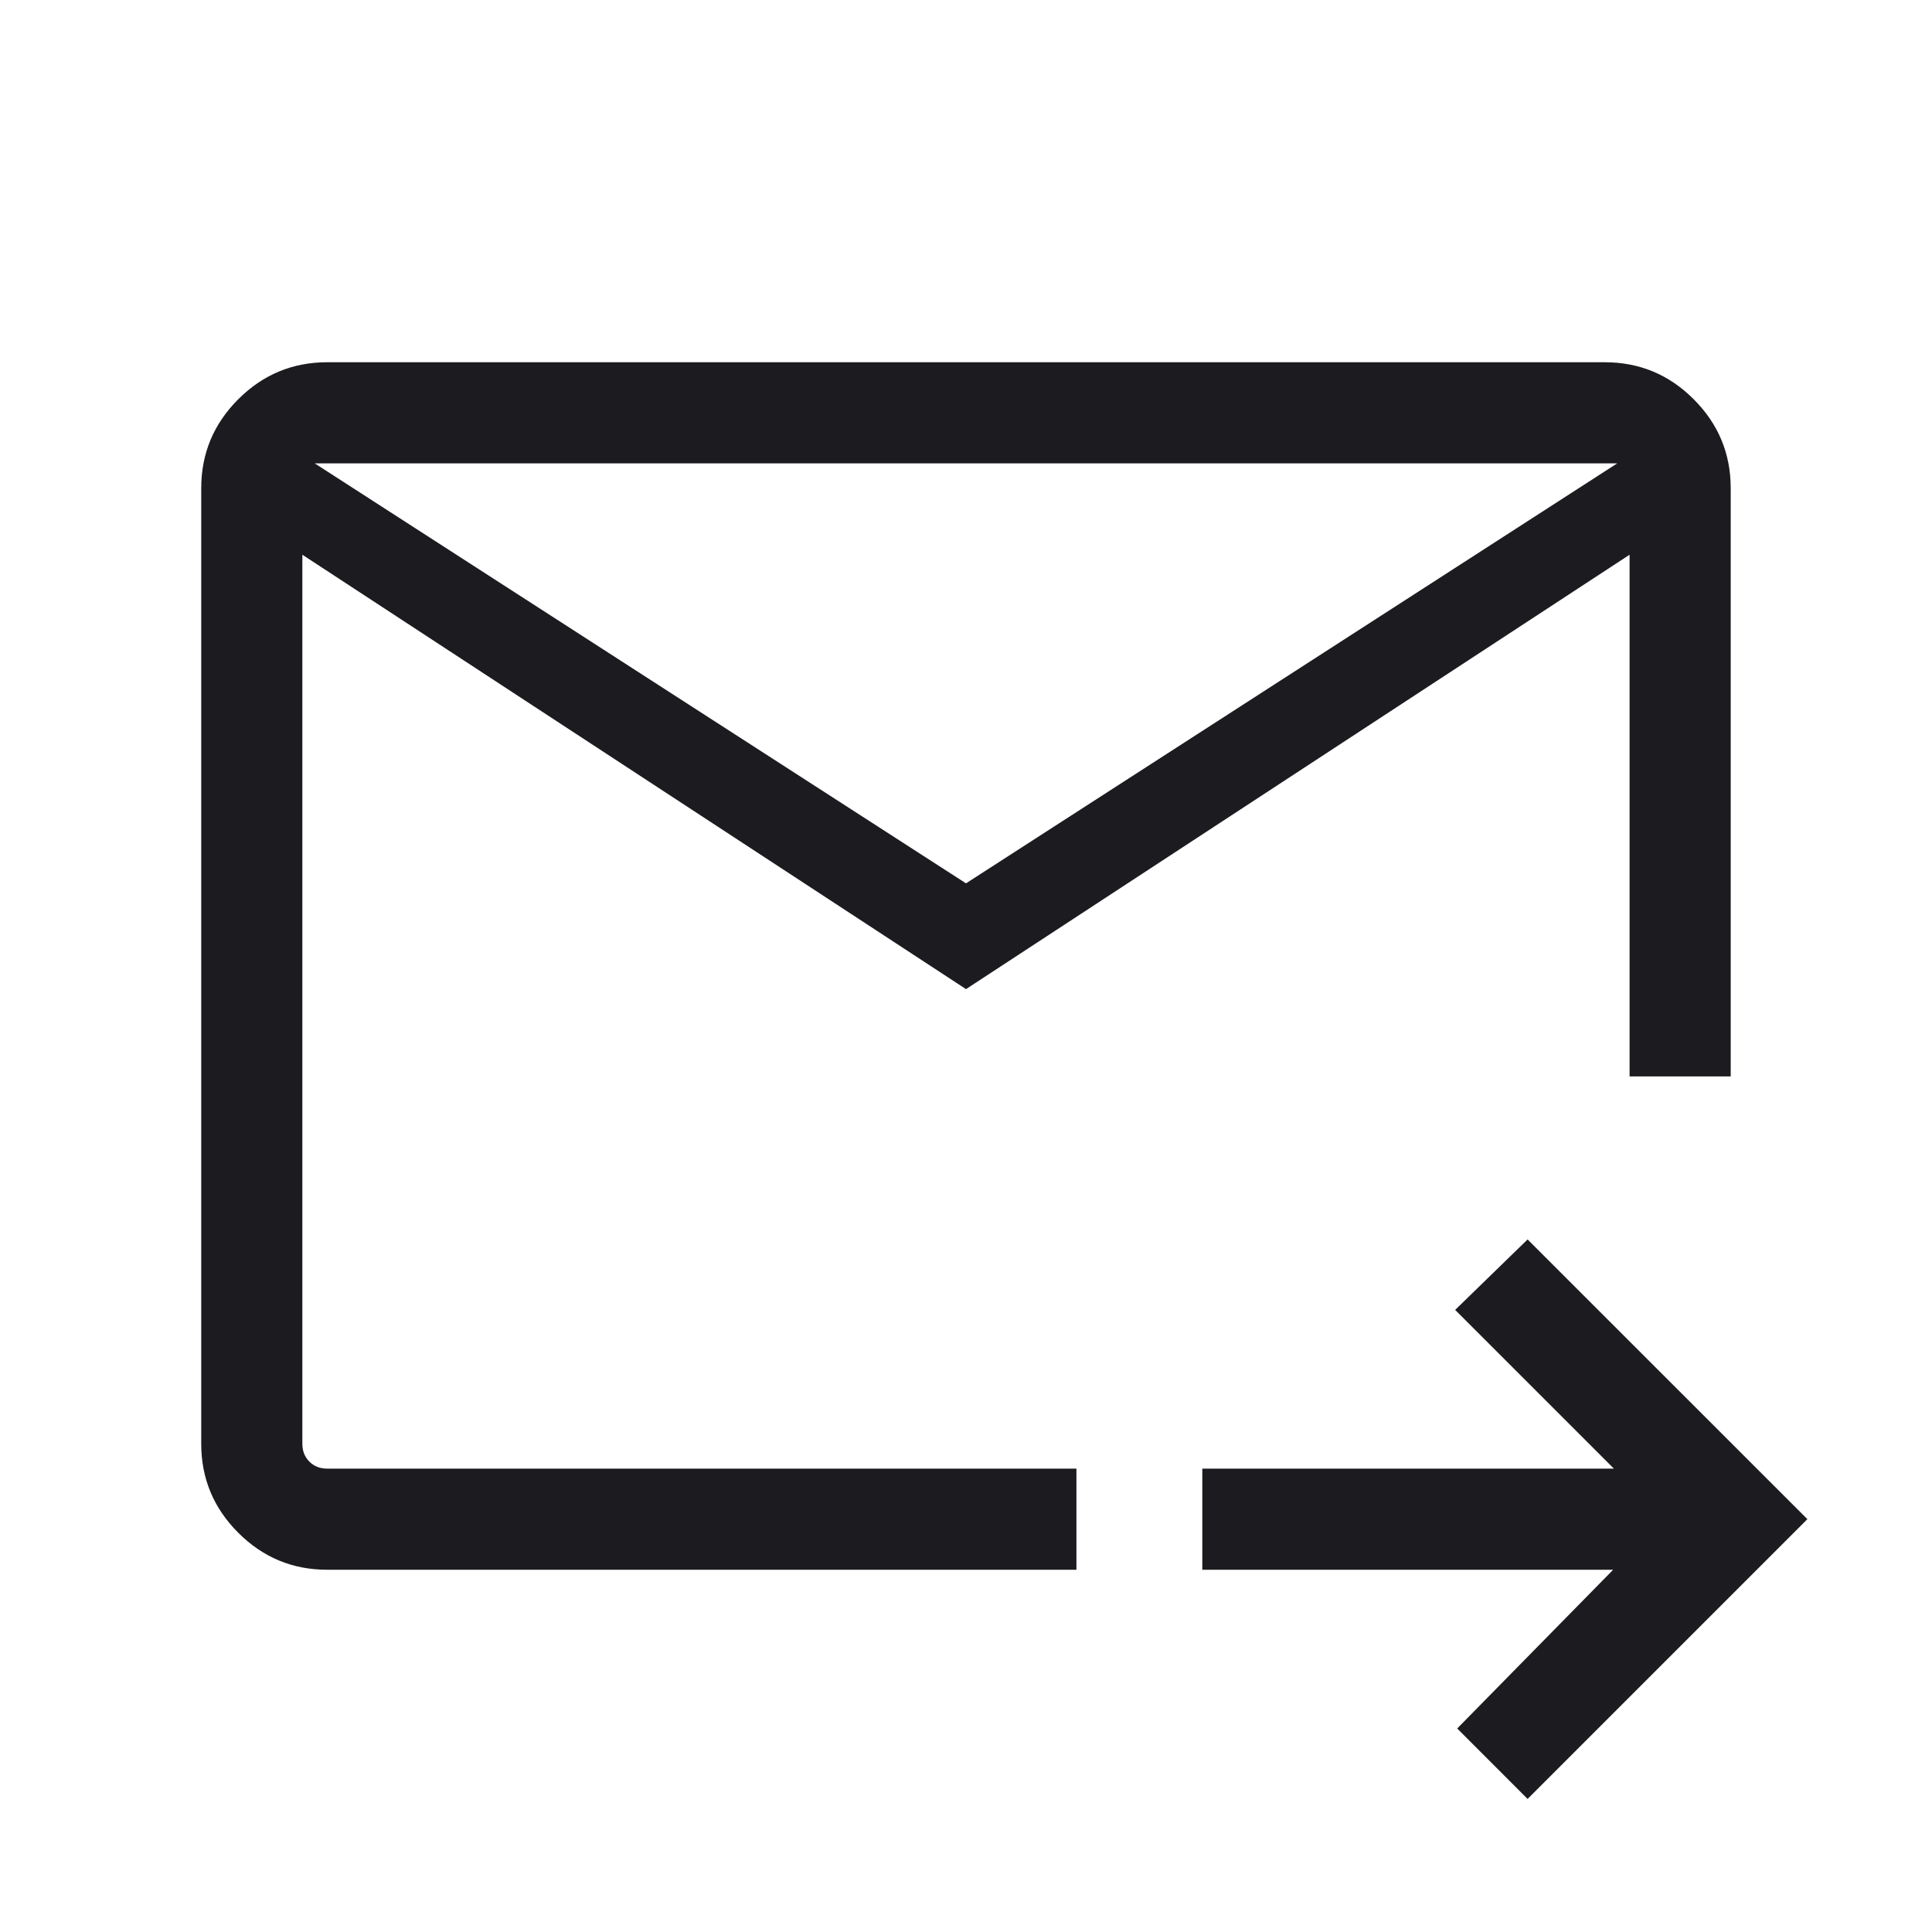 <svg width="32" height="32" viewBox="0 0 32 32" fill="none" xmlns="http://www.w3.org/2000/svg">
<mask id="mask0_703_8506" style="mask-type:alpha" maskUnits="userSpaceOnUse" x="0" y="0" width="32" height="32">
<rect width="32" height="32" fill="#D9D9D9"/>
</mask>
<g mask="url(#mask0_703_8506)">
<path d="M16 16.383L5.008 9.188V23.914C5.008 24.034 5.047 24.132 5.124 24.209C5.201 24.286 5.299 24.325 5.419 24.325H17.829V26H5.419C4.846 26 4.355 25.796 3.946 25.387C3.537 24.978 3.333 24.487 3.333 23.914V8.086C3.333 7.513 3.537 7.022 3.946 6.613C4.355 6.204 4.846 6 5.419 6H26.581C27.154 6 27.645 6.204 28.053 6.613C28.462 7.022 28.666 7.513 28.666 8.086V17.829H26.991V9.188L16 16.383ZM16 14.631L26.786 7.675H5.213L16 14.631ZM25.302 29.796L24.136 28.629L26.719 26H19.914V24.325H26.731L24.102 21.696L25.302 20.529L29.936 25.162L25.302 29.796ZM5.008 9.188V25.341V17.829V18.007V7.675V9.188Z" fill="#1C1B1F"/>
</g>
</svg>
